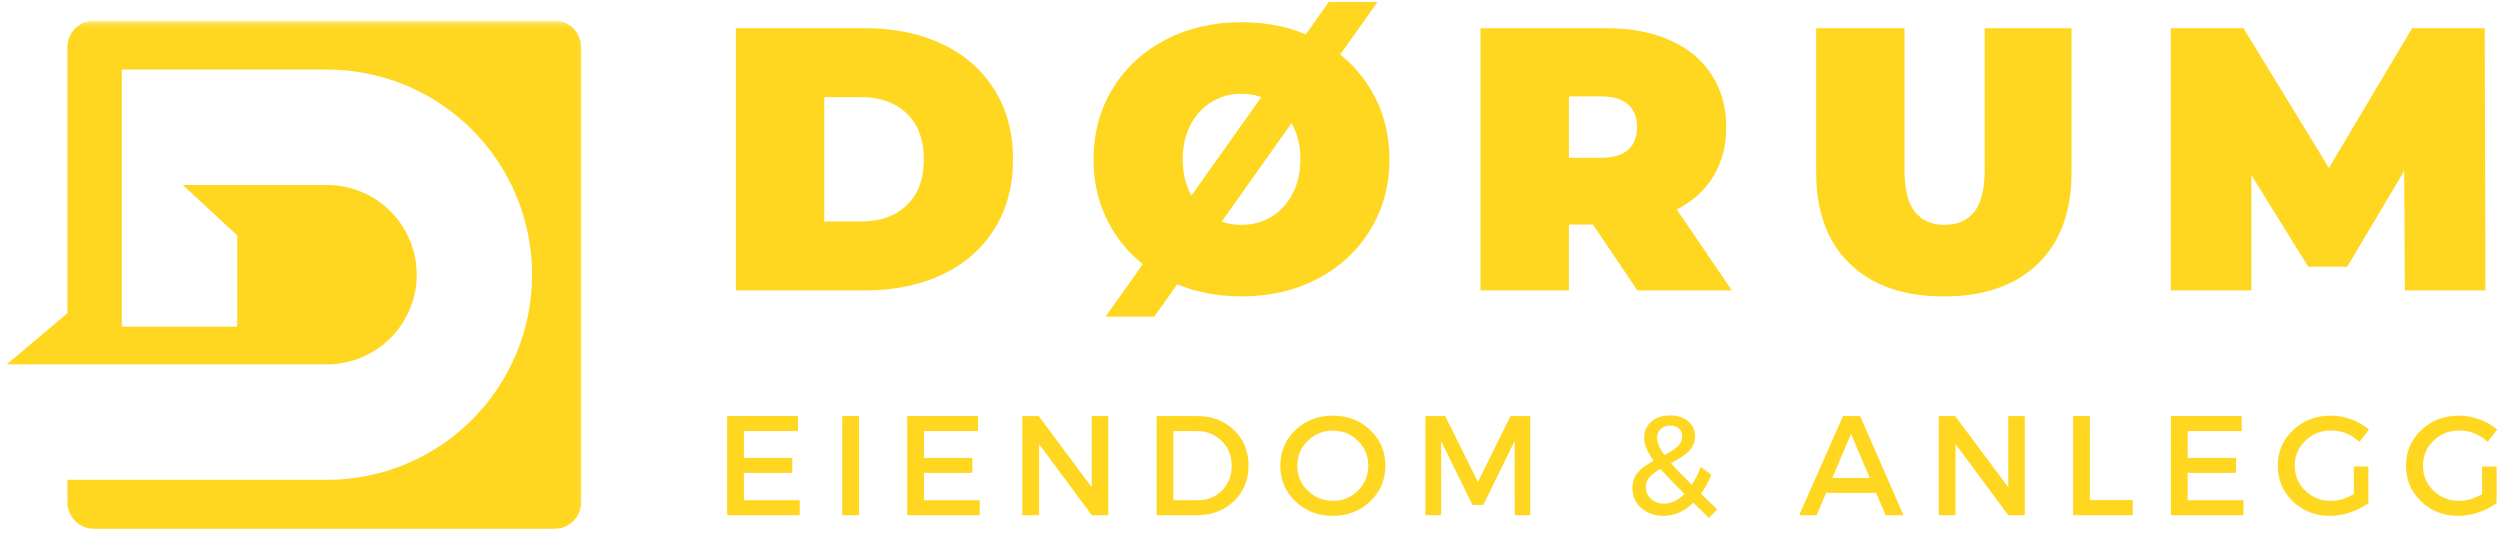 <svg xmlns="http://www.w3.org/2000/svg" width="476" height="102" viewBox="0 0 476 102" fill="none"><path d="M140.107 5.372H164.711C170.279 5.372 175.19 6.388 179.44 8.414C183.69 10.429 186.987 13.32 189.336 17.08C191.695 20.83 192.878 25.247 192.878 30.33C192.878 35.414 191.695 39.841 189.336 43.601C186.987 47.351 183.69 50.242 179.44 52.268C175.19 54.283 170.279 55.289 164.711 55.289H140.107V5.372ZM164.003 42.164C167.612 42.164 170.492 41.133 172.649 39.06C174.815 36.992 175.899 34.08 175.899 30.33C175.899 26.58 174.815 23.674 172.649 21.601C170.492 19.534 167.612 18.497 164.003 18.497H156.94V42.164H164.003Z" fill="#FFD720"></path><path d="M236.379 56.435C231.014 56.435 226.192 55.315 221.9 53.08C217.619 50.846 214.264 47.742 211.837 43.768C209.421 39.799 208.212 35.32 208.212 30.33C208.212 25.346 209.421 20.867 211.837 16.893C214.264 12.924 217.619 9.82 221.9 7.58C226.192 5.346 231.014 4.226 236.379 4.226C241.754 4.226 246.577 5.346 250.858 7.58C255.134 9.82 258.483 12.924 260.9 16.893C263.327 20.867 264.546 25.346 264.546 30.33C264.546 35.32 263.327 39.799 260.9 43.768C258.483 47.742 255.134 50.846 250.858 53.08C246.577 55.315 241.754 56.435 236.379 56.435ZM236.379 42.81C238.473 42.81 240.363 42.304 242.046 41.289C243.738 40.263 245.087 38.81 246.087 36.935C247.087 35.049 247.587 32.846 247.587 30.33C247.587 27.82 247.087 25.622 246.087 23.747C245.087 21.862 243.738 20.409 242.046 19.393C240.363 18.367 238.473 17.851 236.379 17.851C234.296 17.851 232.405 18.367 230.712 19.393C229.03 20.409 227.692 21.862 226.692 23.747C225.692 25.622 225.192 27.82 225.192 30.33C225.192 32.846 225.692 35.049 226.692 36.935C227.692 38.81 229.03 40.263 230.712 41.289C232.405 42.304 234.296 42.81 236.379 42.81ZM253.004 0.372H262.275L219.775 60.289H210.504L253.004 0.372Z" fill="#FFD720"></path><path d="M303.283 42.747H298.72V55.289H281.887V5.372H305.929C310.538 5.372 314.554 6.138 317.97 7.664C321.397 9.179 324.038 11.367 325.887 14.226C327.746 17.075 328.679 20.403 328.679 24.205C328.679 27.763 327.866 30.872 326.241 33.539C324.627 36.205 322.304 38.325 319.262 39.893L329.741 55.289H311.762L303.283 42.747ZM311.699 24.205C311.699 22.346 311.127 20.909 309.991 19.893C308.851 18.867 307.137 18.351 304.845 18.351H298.72V30.039H304.845C307.137 30.039 308.851 29.534 309.991 28.518C311.127 27.492 311.699 26.054 311.699 24.205Z" fill="#FFD720"></path><path d="M370.112 56.435C362.456 56.435 356.492 54.367 352.216 50.226C347.935 46.091 345.799 40.289 345.799 32.83V5.372H362.612V32.33C362.612 35.987 363.263 38.643 364.57 40.31C365.888 41.976 367.784 42.81 370.258 42.81C372.726 42.81 374.617 41.976 375.924 40.31C377.226 38.643 377.883 35.987 377.883 32.33V5.372H394.424V32.83C394.424 40.289 392.284 46.091 388.008 50.226C383.726 54.367 377.763 56.435 370.112 56.435Z" fill="#FFD720"></path><path d="M457.889 55.289L457.764 32.539L446.91 50.789H439.493L428.66 33.33V55.289H413.326V5.372H427.16L443.43 31.976L459.264 5.372H473.097L473.222 55.289H457.889Z" fill="#FFD720"></path><path d="M151.934 82.073H141.642V87.177H150.85V90.031H141.642V95.24H152.267V98.094H138.455V79.219H151.934V82.073Z" fill="#FFD720"></path><path d="M163.552 98.094H160.365V79.219H163.552V98.094Z" fill="#FFD720"></path><path d="M186.215 82.073H175.923V87.177H185.132V90.031H175.923V95.24H186.548V98.094H172.736V79.219H186.215V82.073Z" fill="#FFD720"></path><path d="M211.021 98.094H207.875L197.833 84.552V98.094H194.646V79.219H197.771L207.875 92.781V79.219H211.021V98.094Z" fill="#FFD720"></path><path d="M220.221 79.219H227.95C230.783 79.219 233.117 80.109 234.95 81.885C236.794 83.667 237.721 85.922 237.721 88.656C237.721 91.396 236.788 93.651 234.929 95.427C233.08 97.208 230.731 98.094 227.887 98.094H220.221V79.219ZM223.408 82.073V95.24H228.033C229.893 95.24 231.434 94.63 232.658 93.406C233.893 92.172 234.512 90.604 234.512 88.698C234.512 86.781 233.872 85.198 232.596 83.948C231.33 82.698 229.768 82.073 227.908 82.073H223.408Z" fill="#FFD720"></path><path d="M246.65 81.885C248.577 80.051 250.952 79.135 253.775 79.135C256.593 79.135 258.962 80.051 260.879 81.885C262.806 83.708 263.775 85.963 263.775 88.656C263.775 91.353 262.806 93.624 260.879 95.468C258.962 97.301 256.593 98.218 253.775 98.218C250.952 98.218 248.577 97.301 246.65 95.468C244.733 93.624 243.775 91.353 243.775 88.656C243.775 85.963 244.733 83.708 246.65 81.885ZM253.796 81.989C251.931 81.989 250.337 82.635 249.004 83.926C247.671 85.218 247.004 86.801 247.004 88.676C247.004 90.541 247.671 92.124 249.004 93.426C250.348 94.718 251.947 95.364 253.796 95.364C255.655 95.364 257.238 94.718 258.546 93.426C259.863 92.124 260.525 90.541 260.525 88.676C260.525 86.801 259.863 85.218 258.546 83.926C257.238 82.635 255.655 81.989 253.796 81.989Z" fill="#FFD720"></path><path d="M291.356 98.094H288.418L288.377 83.99L282.418 96.135H280.356L274.397 83.99V98.094H271.397V79.219H275.168L281.397 91.76L287.606 79.219H291.356V98.094Z" fill="#FFD720"></path><path d="M325.366 98.615L322.408 95.719C320.658 97.385 318.762 98.219 316.721 98.219C315.038 98.219 313.627 97.719 312.491 96.719C311.366 95.719 310.804 94.463 310.804 92.948C310.804 91.729 311.158 90.719 311.866 89.927C312.585 89.135 313.585 88.401 314.866 87.719C313.658 86.094 313.054 84.635 313.054 83.344C313.054 82.094 313.502 81.073 314.408 80.281C315.325 79.49 316.512 79.094 317.971 79.094C319.372 79.094 320.517 79.463 321.408 80.198C322.294 80.938 322.741 81.885 322.741 83.052C322.741 83.667 322.616 84.234 322.366 84.76C322.127 85.276 321.767 85.75 321.283 86.177C320.794 86.594 320.325 86.943 319.866 87.219C319.419 87.5 318.851 87.823 318.158 88.198C319.059 89.229 320.377 90.594 322.116 92.302C322.767 91.333 323.335 90.198 323.825 88.906L325.846 90.406C325.247 91.823 324.585 93.021 323.866 93.99L326.95 96.99L325.366 98.615ZM315.512 83.323C315.512 84.271 315.976 85.38 316.908 86.656C318.002 86.088 318.835 85.542 319.408 85.01C319.991 84.484 320.283 83.838 320.283 83.073C320.283 82.448 320.075 81.958 319.658 81.594C319.252 81.219 318.7 81.031 317.991 81.031C317.252 81.031 316.658 81.25 316.2 81.677C315.741 82.109 315.512 82.656 315.512 83.323ZM316.846 95.885C318.163 95.885 319.455 95.276 320.721 94.052C318.58 91.917 317.054 90.323 316.137 89.281C315.262 89.781 314.58 90.297 314.096 90.823C313.606 91.354 313.366 91.979 313.366 92.698C313.366 93.63 313.689 94.396 314.346 94.99C315.012 95.588 315.846 95.885 316.846 95.885Z" fill="#FFD720"></path><path d="M357.213 93.844H347.692L345.88 98.094H342.567L350.9 79.219H354.171L362.421 98.094H359.025L357.213 93.844ZM356.005 91.01L352.442 82.615L348.88 91.01H356.005Z" fill="#FFD720"></path><path d="M385.52 98.094H382.374L372.333 84.552V98.094H369.145V79.219H372.27L382.374 92.781V79.219H385.52V98.094Z" fill="#FFD720"></path><path d="M397.908 95.219H406.074V98.094H394.72V79.219H397.908V95.219Z" fill="#FFD720"></path><path d="M426.822 82.073H416.53V87.177H425.739V90.031H416.53V95.24H427.155V98.094H413.343V79.219H426.822V82.073Z" fill="#FFD720"></path><path d="M448.17 88.822H450.94V95.781C449.966 96.52 448.821 97.109 447.503 97.551C446.18 97.999 444.883 98.218 443.607 98.218C440.826 98.218 438.482 97.301 436.565 95.468C434.649 93.624 433.69 91.353 433.69 88.656C433.69 85.963 434.659 83.708 436.607 81.885C438.55 80.051 440.946 79.135 443.795 79.135C445.128 79.135 446.43 79.38 447.711 79.864C449.003 80.338 450.112 80.978 451.045 81.781L449.253 84.135C447.696 82.692 445.878 81.968 443.795 81.968C441.878 81.968 440.253 82.624 438.92 83.926C437.586 85.218 436.92 86.796 436.92 88.656C436.92 90.546 437.586 92.135 438.92 93.426C440.263 94.718 441.904 95.364 443.836 95.364C445.279 95.364 446.722 94.937 448.17 94.072V88.822Z" fill="#FFD720"></path><path d="M472.586 88.822H475.356V95.781C474.382 96.52 473.237 97.109 471.919 97.551C470.596 97.999 469.299 98.218 468.023 98.218C465.242 98.218 462.898 97.301 460.981 95.468C459.065 93.624 458.106 91.353 458.106 88.656C458.106 85.963 459.075 83.708 461.023 81.885C462.966 80.051 465.362 79.135 468.211 79.135C469.544 79.135 470.846 79.38 472.127 79.864C473.419 80.338 474.528 80.978 475.461 81.781L473.669 84.135C472.112 82.692 470.294 81.968 468.211 81.968C466.294 81.968 464.669 82.624 463.336 83.926C462.002 85.218 461.336 86.796 461.336 88.656C461.336 90.546 462.002 92.135 463.336 93.426C464.679 94.718 466.32 95.364 468.252 95.364C469.695 95.364 471.138 94.937 472.586 94.072V88.822Z" fill="#FFD720"></path><mask id="mask0_81_96" style="mask-type:luminance" maskUnits="userSpaceOnUse" x="0" y="4" width="111" height="98"><path d="M0.932 4.198H110.932V101.198H0.932V4.198Z" fill="white"></path></mask><g mask="url(#mask0_81_96)"><path d="M105.557 3.906H17.922C17.25 3.906 16.599 4.036 15.979 4.292C15.354 4.552 14.802 4.917 14.328 5.396C13.849 5.875 13.485 6.422 13.224 7.047C12.964 7.667 12.839 8.318 12.839 8.99V59.63L1.287 69.375H62.25C63.37 69.375 64.484 69.266 65.584 69.047C66.683 68.828 67.75 68.505 68.787 68.078C69.823 67.651 70.808 67.125 71.745 66.5C72.677 65.88 73.537 65.172 74.334 64.38C75.125 63.583 75.834 62.724 76.459 61.792C77.084 60.859 77.609 59.875 78.042 58.839C78.469 57.802 78.797 56.734 79.016 55.635C79.234 54.536 79.344 53.422 79.344 52.302C79.344 51.182 79.234 50.068 79.016 48.969C78.797 47.87 78.474 46.802 78.042 45.766C77.615 44.729 77.089 43.745 76.464 42.812C75.844 41.88 75.136 41.016 74.339 40.224C73.547 39.432 72.683 38.724 71.75 38.099C70.818 37.474 69.834 36.948 68.797 36.521C67.761 36.094 66.693 35.766 65.594 35.547C64.495 35.328 63.386 35.219 62.261 35.219H34.781L45.167 44.812V62.193H23.193V13.24H62.25C63.526 13.24 64.802 13.302 66.078 13.432C67.349 13.557 68.615 13.745 69.87 13.995C71.125 14.24 72.365 14.552 73.589 14.922C74.813 15.297 76.016 15.724 77.198 16.213C78.38 16.703 79.531 17.25 80.662 17.854C81.792 18.458 82.886 19.115 83.948 19.823C85.016 20.537 86.042 21.297 87.026 22.109C88.016 22.922 88.964 23.776 89.87 24.682C90.771 25.588 91.63 26.531 92.443 27.521C93.255 28.51 94.016 29.537 94.724 30.599C95.438 31.667 96.094 32.76 96.698 33.891C97.302 35.016 97.844 36.172 98.334 37.354C98.823 38.536 99.255 39.74 99.625 40.964C100 42.188 100.307 43.427 100.557 44.682C100.807 45.938 100.995 47.198 101.12 48.474C101.245 49.745 101.307 51.021 101.307 52.302C101.307 53.583 101.245 54.859 101.12 56.13C100.995 57.401 100.807 58.667 100.557 59.922C100.307 61.177 100 62.417 99.625 63.641C99.255 64.865 98.823 66.068 98.334 67.25C97.844 68.432 97.302 69.588 96.698 70.713C96.094 71.844 95.438 72.938 94.724 74C94.016 75.068 93.255 76.094 92.443 77.083C91.63 78.068 90.771 79.016 89.87 79.922C88.964 80.828 88.016 81.682 87.026 82.495C86.042 83.307 85.016 84.068 83.948 84.781C82.886 85.49 81.792 86.146 80.662 86.75C79.531 87.354 78.38 87.901 77.198 88.391C76.016 88.88 74.813 89.307 73.589 89.682C72.365 90.052 71.125 90.359 69.87 90.609C68.615 90.859 67.349 91.047 66.078 91.172C64.802 91.297 63.526 91.359 62.25 91.359H12.839V95.609C12.839 96.287 12.964 96.932 13.224 97.557C13.485 98.182 13.849 98.729 14.328 99.208C14.802 99.682 15.354 100.052 15.979 100.313C16.599 100.568 17.25 100.698 17.922 100.698H105.557C106.235 100.698 106.88 100.568 107.505 100.307C108.125 100.052 108.677 99.682 109.156 99.208C109.63 98.729 110 98.182 110.255 97.557C110.516 96.932 110.646 96.287 110.646 95.609V8.99C110.646 8.318 110.516 7.667 110.255 7.047C110 6.422 109.63 5.875 109.156 5.396C108.677 4.922 108.125 4.552 107.505 4.297C106.88 4.036 106.235 3.906 105.557 3.906Z" fill="#FFD720"></path></g></svg>